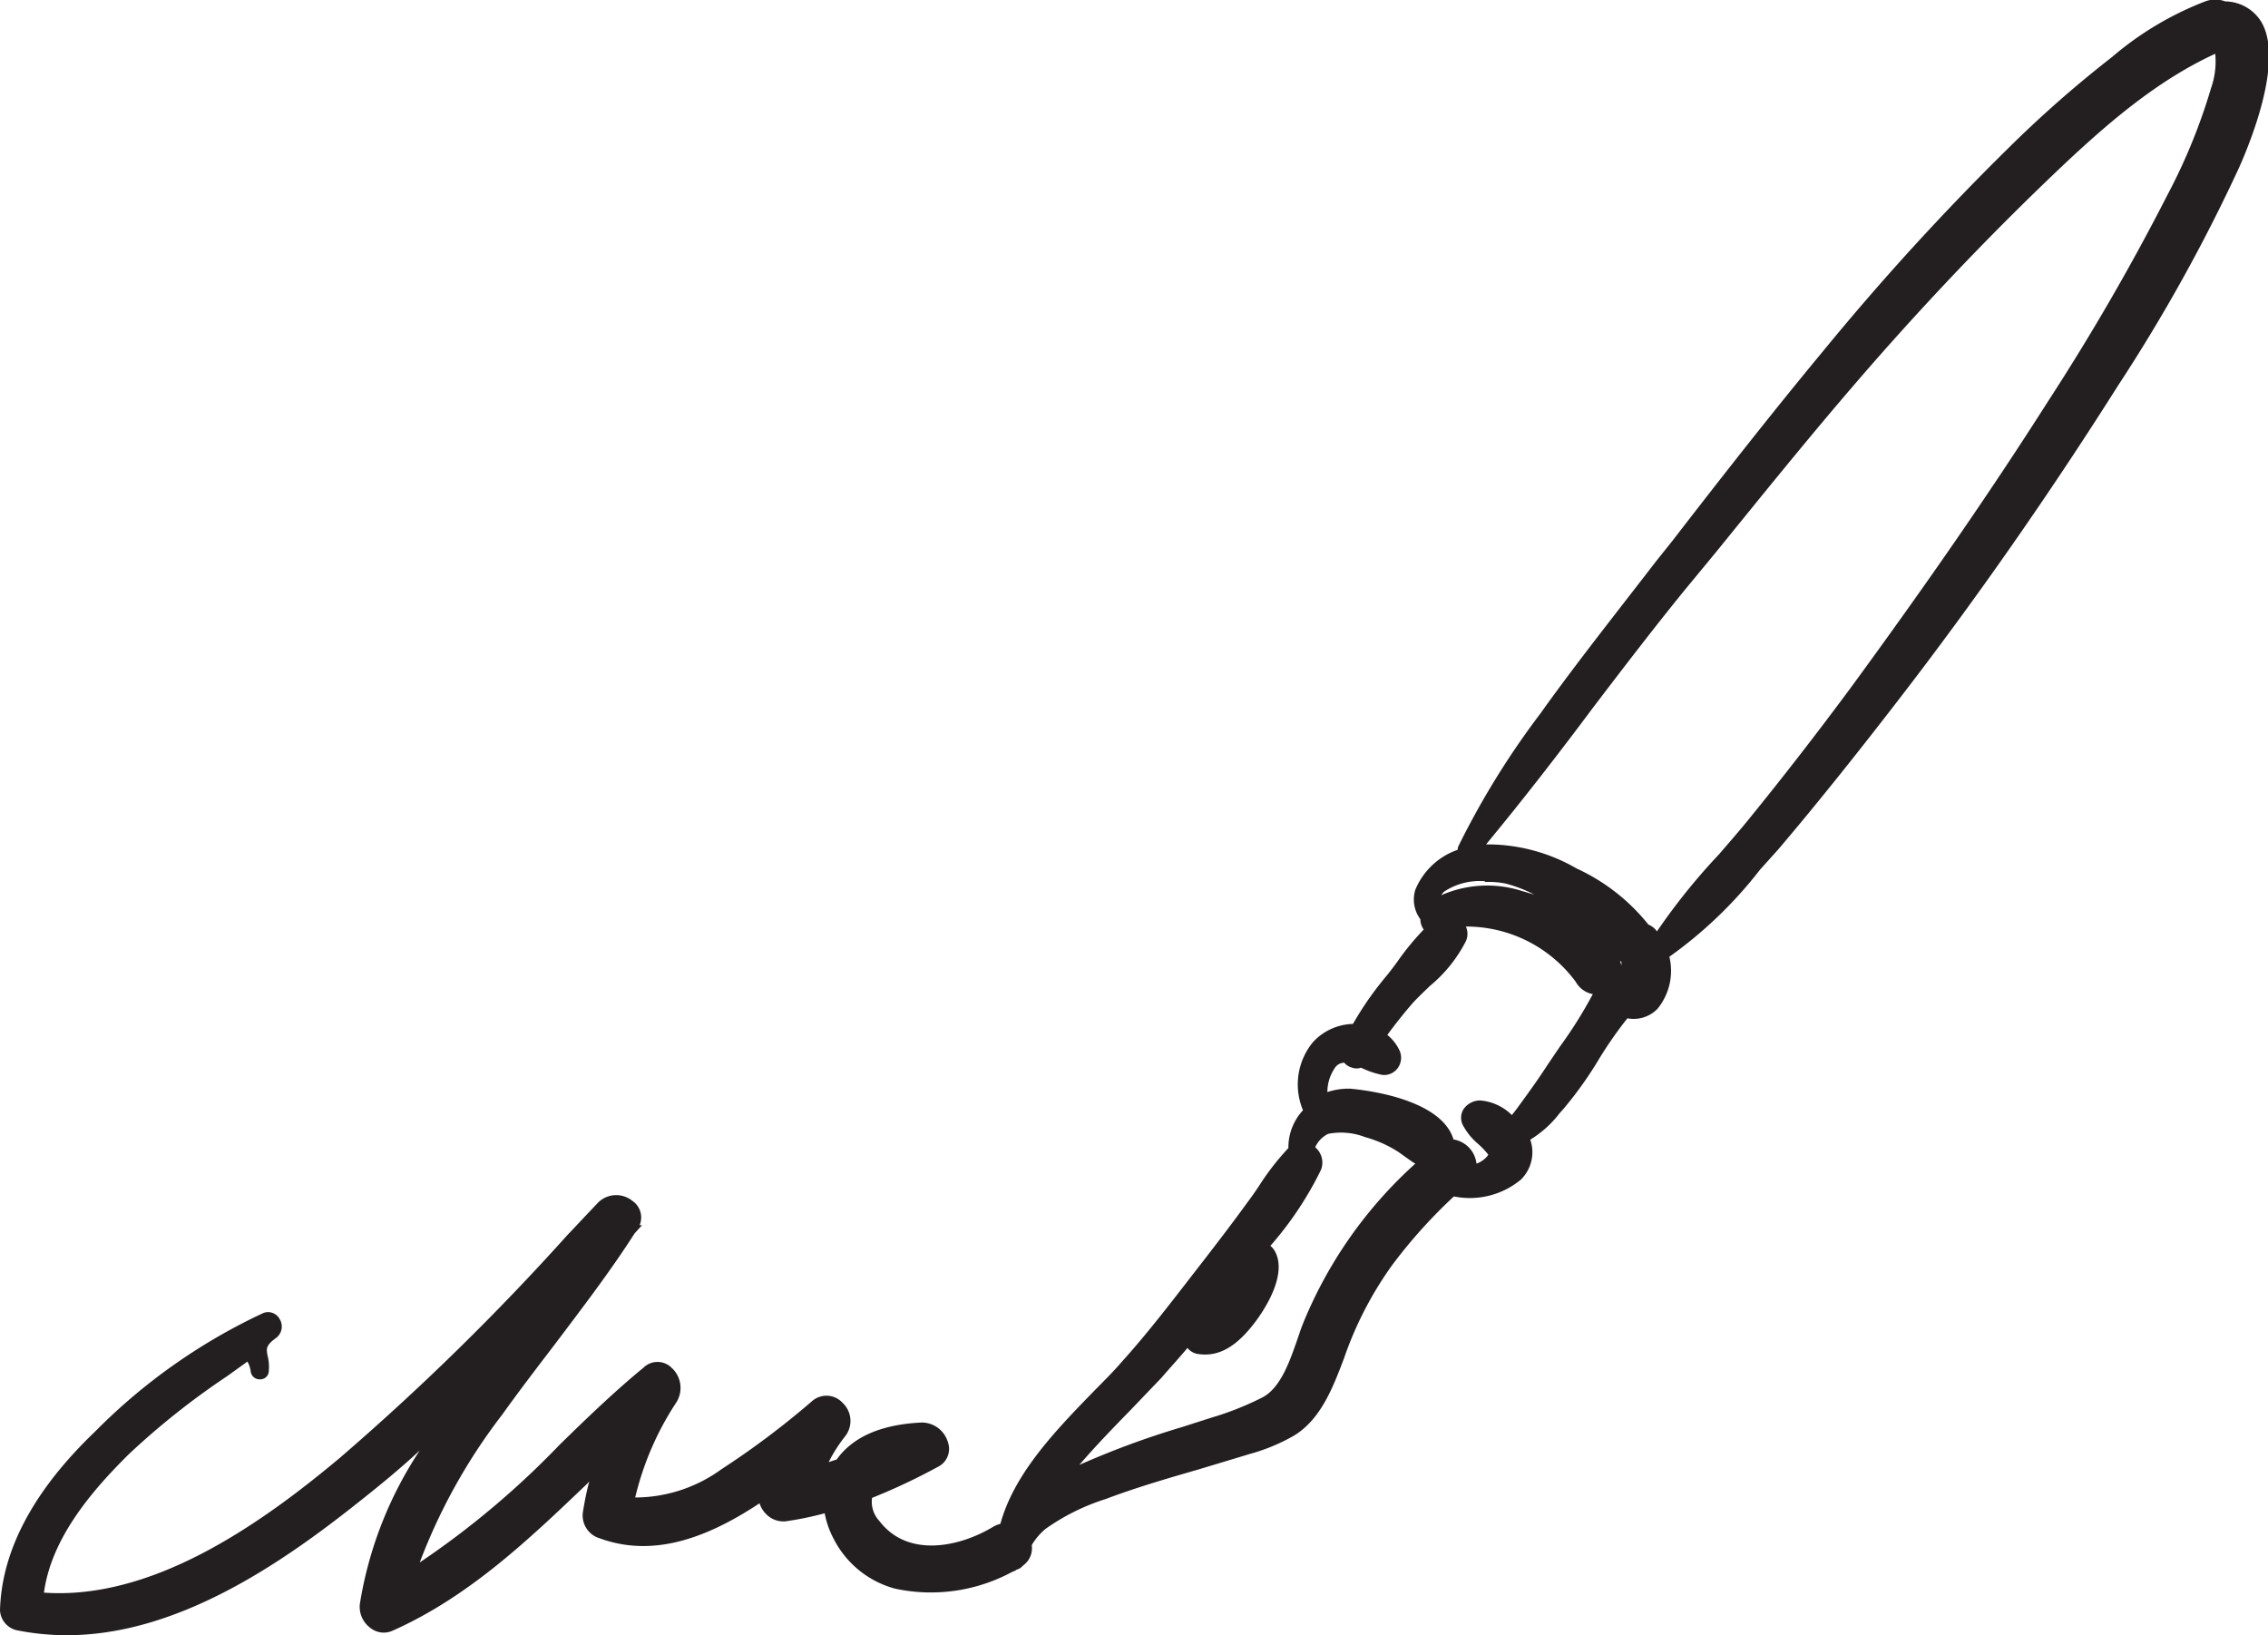 <svg xmlns="http://www.w3.org/2000/svg" viewBox="0 0 113.47 81.8"><defs><style>.cls-1{fill:#231f20;}</style></defs><title>Asset 6</title><g id="Layer_2" data-name="Layer 2"><g id="Layer_1-2" data-name="Layer 1"><path class="cls-1" d="M111.22.35a1.07,1.07,0,0,0-.81,0A15.77,15.77,0,0,0,105.82,3a55.6,55.6,0,0,0-5.17,4.54,133.62,133.62,0,0,0-9.22,10.1c-2.88,3.44-5.62,7-8.37,10.56-1.91,2.47-3.83,4.94-5.63,7.48a41.93,41.93,0,0,0-4.2,6.74.22.22,0,0,0,0,.26c-1.49.5-2.93,1.91-1.93,3.21a.61.61,0,0,0,.12.44l.12.21a19.06,19.06,0,0,0-2,2.4,15.49,15.49,0,0,0-1.75,2.52,2.56,2.56,0,0,0-2,.82,3.1,3.1,0,0,0-.4,3.31,2.44,2.44,0,0,0-.76,1.94l-.07.06a21.25,21.25,0,0,0-2,2.67c-.71,1-1.46,2-2.2,2.92-1.35,1.73-2.67,3.5-4.15,5.13-2.22,2.45-5.66,5.29-6.16,8.76a.43.43,0,0,0,0,.2,1.26,1.26,0,0,0,.43,1,.22.22,0,0,0,.37-.07,3.93,3.93,0,0,1,1.14-1.84,11.09,11.09,0,0,1,3.08-1.53c2.36-.89,4.81-1.5,7.2-2.26a8.57,8.57,0,0,0,2.19-.9c1.33-.85,1.91-2.47,2.45-3.88a17.94,17.94,0,0,1,2.41-4.61,25.37,25.37,0,0,1,3.19-3.53,3.77,3.77,0,0,0,3.26-.75,1.73,1.73,0,0,0,.33-2h0A5.54,5.54,0,0,0,78,55.36c1.25-1.4,2.06-3.2,3.27-4.62,1.65.35,2.28-1.44,1.92-2.94l.08,0c2.13-1.32,3.8-3.54,5.45-5.4,2.11-2.4,4.08-4.93,6-7.46q5.85-7.59,11-15.71a84.64,84.64,0,0,0,6-10.9C112.57,6.44,114.88.55,111.22.35ZM61.76,64.12l.44-.54s0,0,0,.06a4.62,4.62,0,0,1-.5,1.19,3.9,3.9,0,0,1-1,1.2,1.71,1.71,0,0,0-.08-.47Zm3.62,2.31c-.46,1.24-.9,3.09-2.12,3.74a19.12,19.12,0,0,1-3,1.13A39.1,39.1,0,0,0,53,74.06c1.49-1.88,3.24-3.54,4.9-5.32.54-.58,1-1.17,1.55-1.78a.6.6,0,0,0,.52.54A3,3,0,0,0,62.6,66c.57-.74,1.48-2.28,1-3.23a.63.63,0,0,0-.41-.35,17.28,17.28,0,0,0,2.69-4,.73.73,0,0,0-.38-.94,1.74,1.74,0,0,1,.86-1,3.84,3.84,0,0,1,2,.15,6.28,6.28,0,0,1,1.66.72,6.33,6.33,0,0,0,1.24.77A22.17,22.17,0,0,0,65.38,66.43Zm10.8-10.87a7.26,7.26,0,0,1-.49.61,2.4,2.4,0,0,0-1.6-.85.66.66,0,0,0-.65.93c.31.58.83.87,1.22,1.38.13.16.08.21-.07.4a1.79,1.79,0,0,1-1,.55,1.06,1.06,0,0,0-1.06-1.31s0,0,0-.06c-.38-1.72-3.41-2.38-4.9-2.43a3.19,3.19,0,0,0-1.38.29,2.7,2.7,0,0,1,.39-1.69.87.87,0,0,1,.83-.4.46.46,0,0,0,.69.17,5.5,5.5,0,0,0,1.11.39.62.62,0,0,0,.61-.87,2,2,0,0,0-.74-.82c.45-.61.91-1.21,1.42-1.78.83-1,2.16-1.88,2.64-3.06a.75.75,0,0,0-.26-.83c2.12-.44,5.2,1.16,6.17,2.83a1,1,0,0,0,1,.5,30.2,30.2,0,0,1-2.46,3.94C77.18,54.16,76.69,54.87,76.18,55.56Zm5.1-6.66a1.06,1.06,0,0,0-.35,0,.87.87,0,0,0-.07-.66c-1.26-2.65-6.44-4.74-9-2.88-.19-1.44,2.45-1.63,3.63-1.31a10.45,10.45,0,0,1,3.32,1.7c.92.67,1.61,1.76,2.61,2.28C81.45,48.43,81.47,49,81.28,48.9Zm29.8-46.26a4.25,4.25,0,0,1-.21,1.83,28.16,28.16,0,0,1-2.19,5.37,111.84,111.84,0,0,1-6,10.39c-3.11,4.9-6.42,9.67-9.87,14.33-1.66,2.24-3.37,4.45-5.13,6.61a50.09,50.09,0,0,0-4.73,6,1.9,1.9,0,0,0-.23-.39.7.7,0,0,0-.38-.28,9.44,9.44,0,0,0-3.56-2.8,8.7,8.7,0,0,0-4.61-1.16l-.38.06c3.57-4.26,6.81-8.83,10.31-13.15,2.82-3.47,5.62-7,8.54-10.37s5.94-6.62,9.14-9.72c2.73-2.64,5.69-5.42,9.21-7A.46.46,0,0,1,111.08,2.64Z"></path><path class="cls-1" d="M50.73,78.6a.51.51,0,0,1-.34-.14,1.5,1.5,0,0,1-.51-1.15.57.57,0,0,1,0-.26c.41-2.89,2.76-5.31,4.83-7.44.49-.5,1-1,1.39-1.46,1.25-1.38,2.41-2.89,3.54-4.35l.59-.76c.71-.92,1.47-1.91,2.2-2.92.19-.25.37-.51.55-.78a12.85,12.85,0,0,1,1.48-1.91,2.72,2.72,0,0,1,.73-1.89,3.33,3.33,0,0,1,.5-3.41,2.82,2.82,0,0,1,2-.91,16.51,16.51,0,0,1,1.7-2.43c.18-.22.36-.46.54-.71a13.15,13.15,0,0,1,1.3-1.58h0a.92.92,0,0,1-.17-.52,1.65,1.65,0,0,1-.25-1.47,3.55,3.55,0,0,1,2.12-2,.41.41,0,0,1,.05-.21,41.05,41.05,0,0,1,4.12-6.65l.09-.13C79,33,81,30.49,82.86,28.07l.8-1c2.44-3.16,5-6.43,7.58-9.54a127.94,127.94,0,0,1,9.24-10.12,58.11,58.11,0,0,1,5.19-4.56A16,16,0,0,1,110.33.07a1.41,1.41,0,0,1,1,0,2.15,2.15,0,0,1,1.79,1c1.12,1.83-.39,5.72-1.09,7.3a84.78,84.78,0,0,1-6.07,10.93c-3.44,5.44-7.14,10.74-11,15.74-1.89,2.45-3.91,5-6,7.46l-.9,1a21.52,21.52,0,0,1-4.54,4.36,3,3,0,0,1-.59,2.6,1.66,1.66,0,0,1-1.51.48,20.08,20.08,0,0,0-1.44,2.07,19,19,0,0,1-1.74,2.44l-.23.26a5.31,5.31,0,0,1-1.45,1.3,1.92,1.92,0,0,1-.47,2,4,4,0,0,1-3.35.84,25.7,25.7,0,0,0-3.07,3.41,18,18,0,0,0-2.38,4.55l-.06.17c-.53,1.39-1.13,3-2.48,3.83a9.48,9.48,0,0,1-2.21.92l-2.62.79c-1.53.44-3.1.9-4.61,1.47a10.85,10.85,0,0,0-3,1.49,3.14,3.14,0,0,0-1,1.52l-.09.22a.47.47,0,0,1-.34.29ZM67.78,51.72a2.25,2.25,0,0,0-1.72.74,2.82,2.82,0,0,0-.36,3l.07.16-.13.13A2.2,2.2,0,0,0,65,57.53v.13l-.11.08a11.94,11.94,0,0,0-1.48,1.89l-.55.79c-.74,1-1.5,2-2.22,2.92l-.59.77c-1.13,1.46-2.3,3-3.56,4.38-.43.47-.91,1-1.4,1.47-2,2.08-4.31,4.44-4.7,7.16v.08l0,0v0a1,1,0,0,0,.36.82l0-.21a3.8,3.8,0,0,1,1.12-1.72,11.24,11.24,0,0,1,3.14-1.56c1.54-.58,3.13-1,4.66-1.49.86-.25,1.72-.5,2.57-.77a9.25,9.25,0,0,0,2.13-.88c1.21-.77,1.78-2.27,2.28-3.59l.06-.17A18.67,18.67,0,0,1,69.2,63a26.1,26.1,0,0,1,3.22-3.56l.09-.09.13,0a3.51,3.51,0,0,0,3-.69A1.49,1.49,0,0,0,76,57l-.11-.25.26-.09a4.34,4.34,0,0,0,1.46-1.25l.23-.26a18.33,18.33,0,0,0,1.7-2.38,19.06,19.06,0,0,1,1.57-2.23l.09-.12.15,0a1.21,1.21,0,0,0,1.2-.3,2.61,2.61,0,0,0,.42-2.33l0-.24h0l-.19-.38a2,2,0,0,0-.21-.35.46.46,0,0,0-.25-.19l-.1,0,0-.09a9.25,9.25,0,0,0-3.46-2.71,8.4,8.4,0,0,0-4.47-1.13l-.35,0h0l-.43.1a3.18,3.18,0,0,0-2,1.73,1.16,1.16,0,0,0,.23,1.1l.06.08v.11a.34.34,0,0,0,.07.26,1.16,1.16,0,0,1,.14.24l.08.17-.14.13a11.08,11.08,0,0,0-1.38,1.64l-.55.73a16.11,16.11,0,0,0-1.72,2.48l-.07.14h-.25ZM111.33,2.59a4.42,4.42,0,0,1-.21,1.92A28.8,28.8,0,0,1,108.9,10a112.36,112.36,0,0,1-6,10.42c-3,4.68-6.21,9.37-9.88,14.34-1.69,2.28-3.41,4.51-5.13,6.62-.47.58-1,1.15-1.48,1.74a27.66,27.66,0,0,0-3.23,4.18l-.21.35.17,0a20.69,20.69,0,0,0,4.51-4.32c.3-.35.6-.71.9-1.05,2.12-2.4,4-4.89,6-7.44,3.83-5,7.52-10.27,11-15.7a84.36,84.36,0,0,0,6-10.86C112,7,113.67,3,112.64,1.35A1.63,1.63,0,0,0,111.21.6l-.09,0a.94.94,0,0,0-.64,0A16.11,16.11,0,0,0,106,3.21a55.49,55.49,0,0,0-5.14,4.52,128.75,128.75,0,0,0-9.2,10.08c-2.61,3.11-5.13,6.37-7.58,9.53l-.79,1c-1.89,2.43-3.83,4.93-5.63,7.47l-.09.13a40.48,40.48,0,0,0-4.07,6.55l.1-.12c2-2.37,3.89-4.87,5.74-7.28,1.48-1.94,3-3.94,4.57-5.86l1.65-2c2.23-2.76,4.53-5.61,6.89-8.35,3-3.45,6-6.72,9.16-9.72s5.85-5.52,9.28-7L111,2l.12.12a.72.72,0,0,1,.2.43ZM82.47,46.25a1,1,0,0,1,.43.34l0,0A31.61,31.61,0,0,1,86,42.74c.5-.58,1-1.15,1.47-1.73,1.71-2.1,3.44-4.33,5.12-6.6,3.66-5,6.89-9.64,9.86-14.31a115,115,0,0,0,6-10.37,28.89,28.89,0,0,0,2.17-5.32,4,4,0,0,0,.21-1.72h0c-3.26,1.5-6,4-8.92,6.83-3.09,3-6.16,6.26-9.12,9.7-2.35,2.73-4.65,5.58-6.88,8.33l-1.65,2c-1.56,1.92-3.09,3.92-4.56,5.85C78,37.68,76.2,40,74.35,42.24a8.89,8.89,0,0,1,4.52,1.2A9.88,9.88,0,0,1,82.47,46.25ZM52.05,74.88l.78-1c1-1.3,2.21-2.51,3.34-3.68.53-.55,1.06-1.09,1.58-1.65s1-1.1,1.54-1.77l.39-.47,0,.61a.34.34,0,0,0,.31.31c.78.1,1.56-.36,2.36-1.4.56-.72,1.38-2.15,1-3a.38.38,0,0,0-.25-.22l-.39-.1.25-.31a16.78,16.78,0,0,0,2.66-3.91.5.5,0,0,0-.27-.62l-.2-.11.09-.21a2,2,0,0,1,1-1.11,3.68,3.68,0,0,1,2.18.12,6.77,6.77,0,0,1,1.73.76,5.78,5.78,0,0,1,.48.33,2.6,2.6,0,0,0,.71.42l.41.13-.32.29a21.69,21.69,0,0,0-5.8,8.16c-.08.21-.15.43-.23.66-.41,1.17-.91,2.64-2,3.22a16.41,16.41,0,0,1-2.6,1l-1.5.48a33.9,33.9,0,0,0-6.13,2.4Zm7.36-7.45c-.46.55-.88,1-1.29,1.48l-1.59,1.66c-.85.87-1.72,1.77-2.53,2.71a42.78,42.78,0,0,1,5.13-1.89l1.5-.48a15.08,15.08,0,0,0,2.52-1c.92-.48,1.37-1.79,1.77-2.94.08-.23.15-.45.23-.66h0a21.85,21.85,0,0,1,5.66-8.1c-.18-.1-.33-.22-.49-.33s-.28-.21-.43-.3a6,6,0,0,0-1.6-.7,3.33,3.33,0,0,0-1.84-.16,1.37,1.37,0,0,0-.65.67,1,1,0,0,1,.29,1.13,17.23,17.23,0,0,1-2.53,3.8,1,1,0,0,1,.24.3c.65,1.25-.72,3.14-1,3.51C61.88,67.35,61,67.87,60,67.74A.83.83,0,0,1,59.41,67.43Zm1.05-.93,0-.46a1.3,1.3,0,0,0-.07-.39l0-.13L61.56,64l.44-.54.7-.84-.26,1.06A4.7,4.7,0,0,1,61.89,65a3.91,3.91,0,0,1-1,1.28Zm12.76-7.57.12-.42a.76.76,0,0,0-.16-.7.75.75,0,0,0-.64-.29l-.24,0,0-.23c-.35-1.62-3.35-2.24-4.66-2.28a2.77,2.77,0,0,0-1.27.27l-.34.16,0-.38a2.9,2.9,0,0,1,.43-1.84,1.11,1.11,0,0,1,1.06-.51h.14l.07.13a.26.26,0,0,0,.15.12A.2.2,0,0,0,68,53l.11-.09.13.05.31.12a2.85,2.85,0,0,0,.75.25.3.3,0,0,0,.31-.14.37.37,0,0,0,0-.37,1.73,1.73,0,0,0-.65-.72l-.23-.15.16-.21c.41-.55.9-1.19,1.43-1.8.27-.31.58-.61.91-.92A6.62,6.62,0,0,0,73,46.91a.48.48,0,0,0-.18-.53L72.36,46l.51-.1c2.27-.47,5.43,1.22,6.44,2.94a.75.75,0,0,0,.77.39l.45-.06-.19.41a19.69,19.69,0,0,1-1.85,3.05l-.62.92c-.49.73-1,1.44-1.49,2.12h0q-.25.34-.51.63l-.18.2-.19-.2a2.1,2.1,0,0,0-1.42-.77.41.41,0,0,0-.4.21.34.34,0,0,0,0,.35,3,3,0,0,0,.65.77,5,5,0,0,1,.55.57.47.47,0,0,1,0,.68,2,2,0,0,1-1.17.67ZM72.72,57a1.38,1.38,0,0,1,1.15,1.21,1.27,1.27,0,0,0,.53-.36.47.47,0,0,0,.06-.09,4.1,4.1,0,0,0-.49-.52,3.21,3.21,0,0,1-.75-.9.81.81,0,0,1,0-.85,1,1,0,0,1,.85-.44,2.54,2.54,0,0,1,1.57.73c.1-.13.21-.26.3-.39h0c.49-.67,1-1.37,1.47-2.1l.63-.93a22.16,22.16,0,0,0,1.65-2.63,1.23,1.23,0,0,1-.85-.61,6.8,6.8,0,0,0-5.5-2.77.89.89,0,0,1,0,.73,7.07,7.07,0,0,1-1.8,2.24c-.32.31-.63.6-.89.89-.45.52-.88,1.07-1.24,1.56a2.23,2.23,0,0,1,.61.78.88.88,0,0,1-.09.88.84.84,0,0,1-.78.34,4.24,4.24,0,0,1-.88-.28l-.18-.08a.67.67,0,0,1-.44,0,.8.8,0,0,1-.4-.25.58.58,0,0,0-.49.3,2.13,2.13,0,0,0-.35,1.17,3.35,3.35,0,0,1,1.14-.17C68.78,54.57,72.15,55.1,72.72,57Zm8.59-7.87h-.1a.78.78,0,0,0-.26,0l-.35,0,.09-.34a.66.66,0,0,0,0-.49,7.26,7.26,0,0,0-4.57-3.21,5,5,0,0,0-4.09.44l-.34.24,0-.41a1.19,1.19,0,0,1,.42-1.1,4.57,4.57,0,0,1,3.53-.49,10.32,10.32,0,0,1,3.39,1.74,8.69,8.69,0,0,1,1.14,1,6.23,6.23,0,0,0,1.44,1.22l.12.06V48c.09.79,0,1-.13,1.13A.27.27,0,0,1,81.31,49.15Zm0-.49Zm-.26-.56a1.72,1.72,0,0,1,.07.21,1.21,1.21,0,0,0,0-.18Zm-6.78-4a3.24,3.24,0,0,0-2,.51.7.7,0,0,0-.16.19,5.71,5.71,0,0,1,4-.22l.65.19a6.87,6.87,0,0,0-1.43-.55A4.32,4.32,0,0,0,74.32,44.12Z"></path><path class="cls-1" d="M49.83,76.59c-1.85,1.08-4.53,1.6-6-.34a1.56,1.56,0,0,1-.39-1.51,30.25,30.25,0,0,0,3.37-1.58c.91-.5.21-1.79-.66-1.75A5,5,0,0,0,42,73.22l-1,.32a9.73,9.73,0,0,1,1.11-1.86c.68-.82-.43-2.12-1.29-1.4a41.39,41.39,0,0,1-4.58,3.43c-1.35.84-3.1,1.68-4.74,1.41A15.25,15.25,0,0,1,33.62,70c.55-.84-.37-2.15-1.28-1.4-4,3.26-7.31,7.52-11.8,10.1a26.64,26.64,0,0,1,4.36-8.09c2.18-3.05,4.61-5.92,6.64-9.07h0l.13-.2c.61-.95-.88-1.74-1.57-1a144.73,144.73,0,0,1-12.94,12.8c-4.12,3.41-9.61,7.3-15.26,6.67.28-2.88,2.37-5.36,4.35-7.32a49.23,49.23,0,0,1,6.24-4.85,4,4,0,0,1,.32.89c0,.24.4.26.42,0,.08-.81-.5-1.11.46-1.8a.46.46,0,0,0-.42-.8,29.4,29.4,0,0,0-8.35,5.89C2.47,74.14.34,77.1.25,80.58a.82.82,0,0,0,.68.73C7.09,82.57,13.08,78.67,17.69,75c1.6-1.27,3.13-2.61,4.61-4-1.9,2.79-3.61,5.87-4,9.25a1,1,0,0,0,1.27,1c4.11-1.83,7.23-5,10.43-8a17.91,17.91,0,0,0-.57,2.35,1,1,0,0,0,.54,1c2.86,1.11,5.74-.17,8.26-1.92a1,1,0,0,0,1.07,1.1,17.35,17.35,0,0,0,2.19-.46,4.25,4.25,0,0,0,.47,1.49c1.84,3.4,6.16,3,9,1.29C52,77.54,50.9,76,49.83,76.59Z"></path><path class="cls-1" d="M3.34,81.8a12.9,12.9,0,0,1-2.46-.24,1.08,1.08,0,0,1-.88-1c.08-3,1.68-6,4.75-8.94a29.16,29.16,0,0,1,8.43-5.94A.66.66,0,0,1,14,66a.71.71,0,0,1-.19.93c-.52.38-.49.54-.42.9a2.22,2.22,0,0,1,.06.72A.43.43,0,0,1,13,69h0a.45.45,0,0,1-.46-.42,1.38,1.38,0,0,0-.16-.47l0,0-1,.72a38.11,38.11,0,0,0-4.93,3.91c-1.8,1.78-3.88,4.17-4.25,6.93C7.62,80.05,13,76.28,17,72.93A124.79,124.79,0,0,0,28.39,61.78l1.54-1.63a1.29,1.29,0,0,1,1.72-.07A1,1,0,0,1,32,61.29h.12l-.37.41c-1.23,1.92-2.65,3.77-4,5.56-.87,1.14-1.77,2.31-2.62,3.5A28.8,28.8,0,0,0,21,78.16a42.91,42.91,0,0,0,7-5.89c1.34-1.31,2.74-2.66,4.19-3.85a1,1,0,0,1,1.41,0,1.36,1.36,0,0,1,.24,1.73,14.86,14.86,0,0,0-2.06,4.76,7.36,7.36,0,0,0,4.31-1.41,41.89,41.89,0,0,0,4.55-3.42,1.09,1.09,0,0,1,1.51.09,1.24,1.24,0,0,1,.14,1.67,7.51,7.51,0,0,0-.83,1.3l.4-.13c.81-1.14,2.25-1.76,4.27-1.85a1.37,1.37,0,0,1,1.3,1,1,1,0,0,1-.51,1.22,30.91,30.91,0,0,1-3.29,1.55A1.4,1.4,0,0,0,44,76.09c1.41,1.85,4,1.31,5.7.28h0a1.27,1.27,0,0,1,1.75.49,1.06,1.06,0,0,1-.39,1.53,8.55,8.55,0,0,1-6.28,1.08A4.86,4.86,0,0,1,41.72,77a4.49,4.49,0,0,1-.46-1.3,16.34,16.34,0,0,1-1.94.4,1.2,1.2,0,0,1-1-.37A1.33,1.33,0,0,1,38,75.2c-3.15,2.09-5.74,2.63-8.14,1.7a1.19,1.19,0,0,1-.69-1.3c.08-.5.18-1,.31-1.49l-.09.1c-2.91,2.78-5.92,5.66-9.74,7.36a1.07,1.07,0,0,1-1.1-.12A1.32,1.32,0,0,1,18,80.26a19.45,19.45,0,0,1,3-7.7c-1.08,1-2.13,1.85-3.17,2.67C13.86,78.38,8.75,81.8,3.34,81.8ZM13.45,66.14a.13.13,0,0,0-.08,0A28.85,28.85,0,0,0,5.1,72c-3,2.82-4.52,5.71-4.6,8.59,0,.22.25.43.48.48,6.1,1.24,12-2.68,16.56-6.23,1.49-1.18,3-2.48,4.59-4l1.65-1.55-1.27,1.87c-1.63,2.39-3.55,5.6-4,9.14a.79.79,0,0,0,.32.73.58.58,0,0,0,.6.07c3.74-1.67,6.71-4.52,9.59-7.28l1.48-1.4-.3.93a17.2,17.2,0,0,0-.56,2.31.7.7,0,0,0,.38.76c2.32.89,4.87.3,8-1.89l.49-.34-.1.59a.69.69,0,0,0,.22.58.71.71,0,0,0,.57.23,18.71,18.71,0,0,0,2.16-.47l.28-.07,0,.29a3.86,3.86,0,0,0,.44,1.41A4.41,4.41,0,0,0,44.92,79a8,8,0,0,0,5.9-1,.57.57,0,0,0,.21-.84.77.77,0,0,0-1.07-.3h0c-2.07,1.21-4.84,1.56-6.35-.41a1.82,1.82,0,0,1-.43-1.75l0-.1.11,0a31.67,31.67,0,0,0,3.34-1.57.51.51,0,0,0,.27-.64.87.87,0,0,0-.77-.64h0c-1.9.08-3.22.65-3.92,1.7l0,.07-.08,0q-.53.18-1.05.33l-.54.14.25-.49a9.43,9.43,0,0,1,1.14-1.91.74.74,0,0,0-.1-1,.6.6,0,0,0-.84,0,41.79,41.79,0,0,1-4.6,3.45c-1.94,1.2-3.55,1.67-4.92,1.45l-.26,0,0-.26a15.55,15.55,0,0,1,2.2-5.2.86.86,0,0,0-.17-1.08.52.52,0,0,0-.75,0c-1.44,1.19-2.82,2.53-4.16,3.82a40,40,0,0,1-7.68,6.3l-.52.31.16-.59a27.12,27.12,0,0,1,4.4-8.17c.85-1.19,1.75-2.37,2.63-3.52,1.36-1.78,2.77-3.62,4-5.54h0l.14-.21a.51.51,0,0,0-.13-.73.8.8,0,0,0-1.05,0l-1.53,1.63A125.94,125.94,0,0,1,17.33,73.31C13.14,76.78,7.59,80.68,1.89,80l-.25,0,0-.25c.29-3,2.52-5.59,4.42-7.48a38,38,0,0,1,5-4l1.28-.9.28-.21.1.33a1.69,1.69,0,0,0,.13.31l.11.26a1.16,1.16,0,0,0,0-.18c-.1-.49-.11-.88.62-1.4a.22.22,0,0,0,0-.29A.17.17,0,0,0,13.45,66.14Z"></path></g></g></svg>